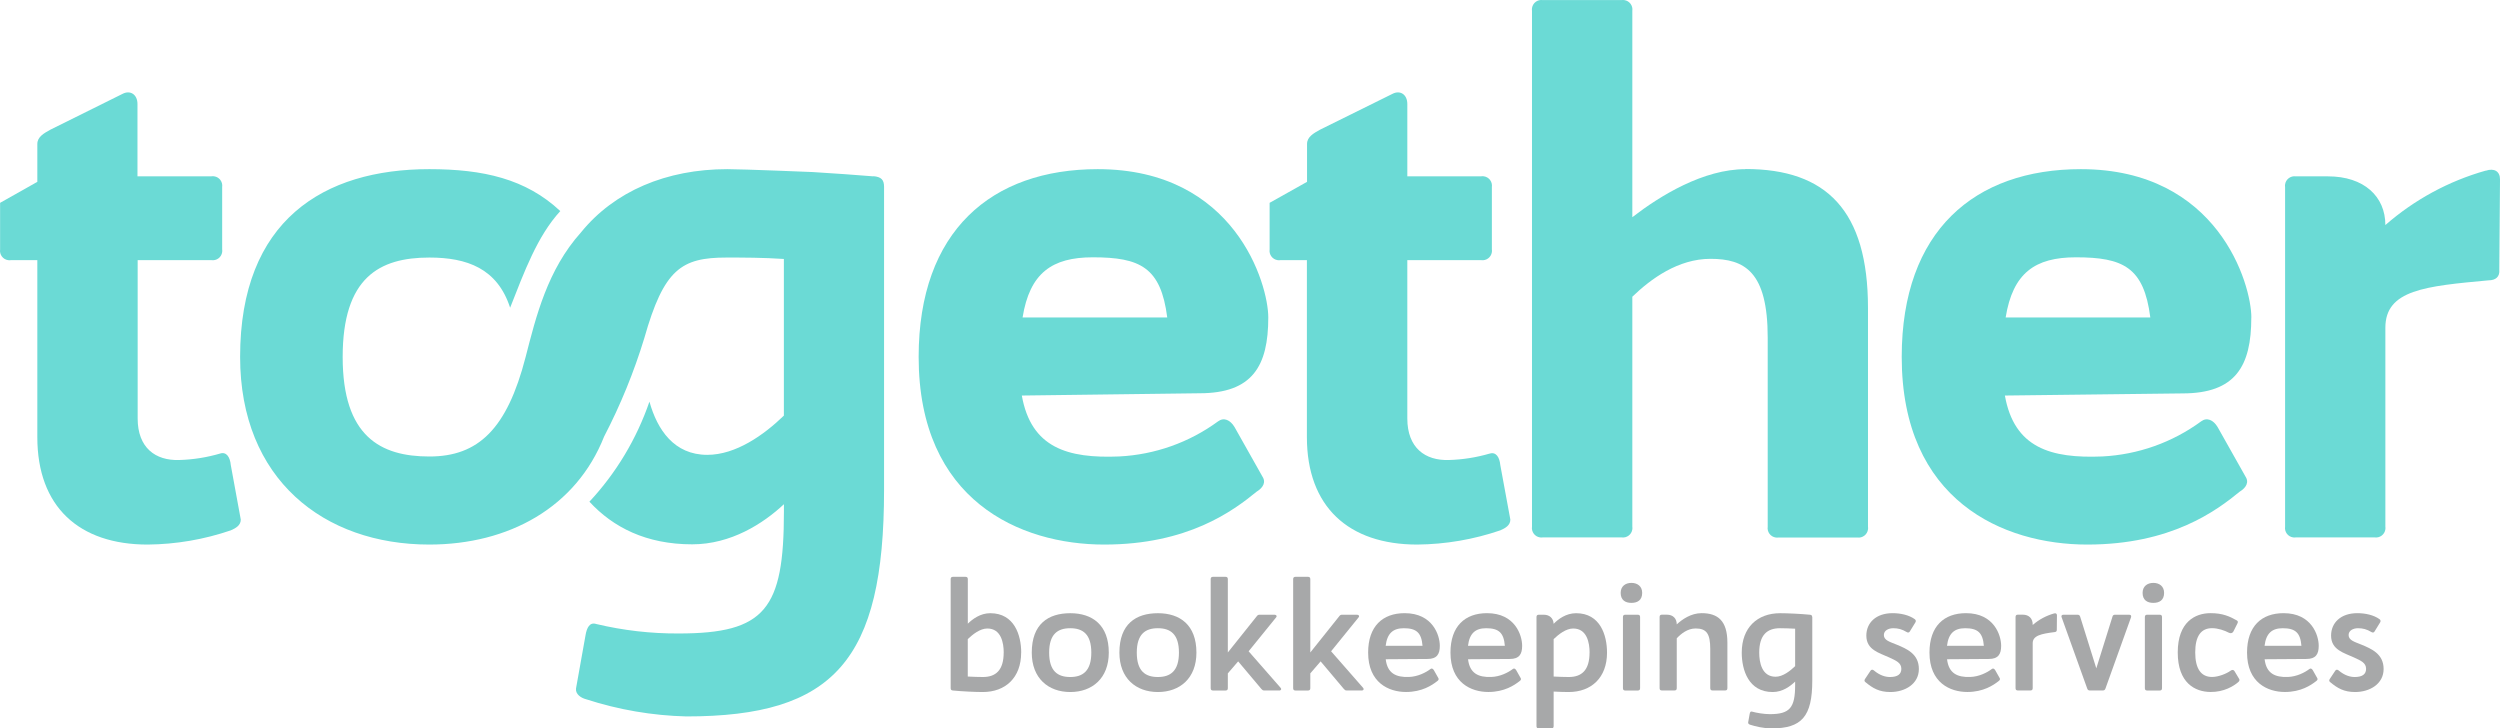 <?xml version="1.0" encoding="UTF-8"?><svg id="uuid-bf5926c6-ab7d-41cb-a3c1-3d3dcbb615b6" xmlns="http://www.w3.org/2000/svg" viewBox="0 0 527.76 153.76"><defs><style>.uuid-ead8be35-2d96-4a1f-900f-66a1279813bb{fill:#6bdad5;}.uuid-ead8be35-2d96-4a1f-900f-66a1279813bb,.uuid-27f2165b-f71d-46db-93c0-a6d9aa7b39e0{stroke-width:0px;}.uuid-27f2165b-f71d-46db-93c0-a6d9aa7b39e0{fill:#a7a8a9;}</style></defs><g id="uuid-8d7ff857-7fa0-4929-a1be-aedfcae28111"><g id="uuid-25aabbe1-6ab4-4926-af0a-8405bff4b0af"><g id="uuid-6b9a5a64-f3a8-46e3-89ae-926036dd2a83"><path class="uuid-ead8be35-2d96-4a1f-900f-66a1279813bb" d="m46.45,95.75c-2.8.82-5.7,1.28-8.62,1.36-5,.16-8.77-2.56-8.77-8.77v-33.42h15.57c1.09.16,2.11-.59,2.27-1.69.03-.19.03-.39,0-.58v-13.16c.16-1.09-.59-2.11-1.69-2.27-.19-.03-.39-.03-.58,0h-15.61v-15.27c0-2-1.52-3-3.18-2.12l-15.23,7.56c-1.37.76-2.73,1.52-2.73,3v8L.02,42.82v9.83c-.16,1.09.59,2.11,1.69,2.27.19.03.39.03.58,0h5.59v37.36c0,14.67,8.78,22.68,23.29,22.68,5.97-.05,11.9-1.07,17.55-3,1.06-.46,2.11-1.06,2.11-2.27l-2.11-11.52c-.15-1.66-.91-2.87-2.27-2.42"/><path class="uuid-ead8be35-2d96-4a1f-900f-66a1279813bb" d="m215.87,67.02c1.51-9.38,6.2-12.7,14.82-12.7,10,0,14.37,2.11,15.72,12.7h-30.54Zm51.87,0c0-7-7-31.31-36-31.31-22.39,0-37.81,13-37.81,39.63,0,30.4,21.47,39.62,39.17,39.62s27.22-7.11,32.21-11.19c.76-.45,2-1.51,1.36-2.87l-6.05-10.74c-.9-1.51-2.26-2.12-3.48-1.21-6.08,4.46-13.34,7.03-20.87,7.41-10.88.45-18.6-1.81-20.56-12.86l37.51-.48c11.19,0,14.52-5.75,14.52-16"/><path class="uuid-ead8be35-2d96-4a1f-900f-66a1279813bb" d="m314.48,95.75c-2.8.82-5.7,1.28-8.62,1.36-5,.16-8.77-2.56-8.77-8.77v-33.42h15.58c1.09.16,2.11-.59,2.27-1.69.03-.19.03-.39,0-.58v-13.16c.16-1.09-.59-2.11-1.69-2.27-.19-.03-.39-.03-.58,0h-15.58v-15.27c0-2-1.51-3-3.17-2.12l-15.28,7.56c-1.36.76-2.72,1.52-2.72,3v8l-7.9,4.43v9.83c-.16,1.09.59,2.11,1.69,2.27.19.03.39.03.58,0h5.6v37.36c0,14.67,8.77,22.68,23.29,22.68,5.97-.05,11.89-1.07,17.54-3,1.06-.46,2.12-1.06,2.12-2.27l-2.12-11.5c-.15-1.66-.9-2.87-2.27-2.42"/><path class="uuid-ead8be35-2d96-4a1f-900f-66a1279813bb" d="m368.48,35.71c-8.92,0-18,5.6-23.89,10.14V2.29c.16-1.09-.59-2.11-1.69-2.27-.19-.03-.39-.03-.58,0h-16.63c-1.09-.17-2.11.58-2.28,1.68-.03.2-.03.4,0,.59v108.89c-.16,1.09.59,2.11,1.69,2.27.2.03.4.03.59,0h16.63c1.09.16,2.11-.59,2.27-1.69.03-.19.03-.39,0-.58v-48.54c3.93-3.79,9.68-8,16.49-8,7.25,0,12.09,2.72,12.09,16.63v39.93c-.16,1.09.59,2.11,1.69,2.27.19.03.39.03.58,0h16.64c1.09.16,2.11-.61,2.26-1.7.03-.19.03-.38,0-.57v-46.18c0-20.56-8.77-29.34-25.86-29.34"/><path class="uuid-ead8be35-2d96-4a1f-900f-66a1279813bb" d="m423.4,67.02c1.51-9.38,6.2-12.7,14.82-12.7,10,0,14.37,2.11,15.72,12.7h-30.54Zm51.87,0c0-7-7-31.31-36-31.31-22.39,0-37.81,13-37.81,39.63,0,30.4,21.47,39.62,39.17,39.62s27.22-7.11,32.21-11.19c.76-.45,2-1.51,1.36-2.87l-6.05-10.74c-.9-1.51-2.26-2.12-3.48-1.21-6.08,4.46-13.34,7.03-20.87,7.41-10.88.45-18.6-1.81-20.56-12.86l37.5-.45c11.19,0,14.52-5.75,14.52-16"/><path class="uuid-ead8be35-2d96-4a1f-900f-66a1279813bb" d="m524.74,36.02c-7.82,2.21-15.06,6.14-21.18,11.49,0-6.05-4.53-10.28-12.1-10.28h-6.8c-1.09-.16-2.11.6-2.27,1.69-.03.19-.03.38,0,.57v71.69c-.16,1.09.59,2.11,1.69,2.27.19.03.39.03.58,0h16.64c1.09.16,2.11-.61,2.26-1.7.03-.19.03-.38,0-.57v-42c0-8,8.47-8.77,21.78-10,1.51,0,2.42-.76,2.27-2.27l.15-19.06c0-1.66-1.21-2.42-3-1.81"/><path class="uuid-ead8be35-2d96-4a1f-900f-66a1279813bb" d="m184.4,37.23c-3.64-.31-8.17-.61-12.86-.91,0,0-14.67-.61-18-.61-12.86,0-23.84,4.65-30.9,13.36h0c-7.07,7.88-9.48,17.75-11.68,26.3-3.92,15.22-10,21-20.32,21s-18.3-4.24-18.3-21,7.71-21,18.3-21c7.94,0,14.35,2.29,17.05,10.59,3-7.61,5.74-15.11,10.59-20.4-7.26-6.8-16.26-8.85-27.66-8.85-22.24,0-39.93,10.74-39.93,39.63,0,25.86,17.69,39.62,39.93,39.62,16.77,0,31-7.84,36.91-22.8,3.46-6.66,6.3-13.61,8.49-20.79,4.13-14.58,7.84-17,17.36-17,3.33,0,7.72,0,12.1.3v33.07c-4.22,4.08-10.12,8.28-16.17,8.28-7,0-10.55-5.29-12.21-11.23-2.7,7.85-7.01,15.05-12.67,21.12,5,5.42,12,9,21.7,9,8.17,0,15-4.38,19.36-8.47v1.58c0,20.57-3.93,25.71-22.23,25.71-5.86.03-11.69-.64-17.39-2-1.37-.45-2,.76-2.27,2.42l-2,11.19c-.15,1.21,1.06,2,2.12,2.27,6.84,2.22,13.98,3.45,21.17,3.63,31.16,0,41.74-11.8,41.74-47.79V39.45c0-1.51-.6-2.11-2.26-2.26"/></g></g><path class="uuid-27f2165b-f71d-46db-93c0-a6d9aa7b39e0" d="m215.57,137.77c0,5.31-3.33,8.32-8.1,8.32-1.57,0-4.32-.13-6.3-.32-.32-.03-.48-.16-.48-.48v-23.04c0-.32.16-.48.48-.48h2.66c.32,0,.48.16.48.48v9.41c.99-.96,2.62-2.21,4.74-2.21,5.09,0,6.53,4.64,6.53,8.32Zm-3.68,0c0-2.05-.54-5.09-3.46-5.09-1.54,0-3.1,1.25-4.13,2.24v7.9c1.15.06,2.3.1,3.2.1,2.69,0,4.38-1.41,4.38-5.15Z"/><path class="uuid-27f2165b-f71d-46db-93c0-a6d9aa7b39e0" d="m217.81,137.77c0-6.05,3.49-8.32,8.13-8.32s8.13,2.46,8.13,8.32c0,5.41-3.49,8.32-8.13,8.32s-8.13-2.91-8.13-8.32Zm12.57,0c0-3.9-1.79-5.15-4.45-5.15s-4.45,1.25-4.45,5.15,1.79,5.15,4.45,5.15,4.45-1.28,4.45-5.15Z"/><path class="uuid-27f2165b-f71d-46db-93c0-a6d9aa7b39e0" d="m236.31,137.77c0-6.05,3.49-8.32,8.13-8.32s8.13,2.46,8.13,8.32c0,5.41-3.49,8.32-8.13,8.32s-8.13-2.91-8.13-8.32Zm12.57,0c0-3.9-1.79-5.15-4.45-5.15s-4.45,1.25-4.45,5.15,1.79,5.15,4.45,5.15,4.45-1.28,4.45-5.15Z"/><path class="uuid-27f2165b-f71d-46db-93c0-a6d9aa7b39e0" d="m270.03,145.76h-3.17c-.26,0-.38-.1-.58-.32l-4.9-5.82-2.18,2.53v3.14c0,.32-.16.48-.48.48h-2.66c-.32,0-.48-.16-.48-.48v-23.04c0-.32.16-.48.48-.48h2.66c.32,0,.48.16.48.48v15.49l6.11-7.65c.16-.22.32-.32.58-.32h3.17c.38,0,.58.29.32.58l-5.79,7.14,6.75,7.71c.26.32.06.58-.32.58Z"/><path class="uuid-27f2165b-f71d-46db-93c0-a6d9aa7b39e0" d="m287.44,145.76h-3.17c-.26,0-.38-.1-.58-.32l-4.9-5.82-2.18,2.53v3.14c0,.32-.16.48-.48.48h-2.66c-.32,0-.48-.16-.48-.48v-23.04c0-.32.16-.48.48-.48h2.66c.32,0,.48.16.48.48v15.49l6.11-7.65c.16-.22.32-.32.58-.32h3.17c.38,0,.58.29.32.58l-5.79,7.14,6.75,7.71c.26.32.06.58-.32.58Z"/><path class="uuid-27f2165b-f71d-46db-93c0-a6d9aa7b39e0" d="m303.95,136.33v.03c0,1.73-.61,2.75-2.59,2.75l-8.83.06c.35,2.98,2.18,3.84,4.9,3.74,1.86-.06,3.58-.93,4.58-1.7.26-.19.51-.03.7.29l.96,1.7c.13.26-.1.48-.29.61-1.06.83-3.17,2.27-6.56,2.27-3.65,0-8-1.95-8-8.32,0-5.57,3.07-8.32,7.71-8.32,5.95,0,7.42,4.7,7.42,6.88Zm-3.65,0c-.22-2.72-1.25-3.71-3.94-3.71-2.27,0-3.52,1.06-3.84,3.71h7.78Z"/><path class="uuid-27f2165b-f71d-46db-93c0-a6d9aa7b39e0" d="m321.33,136.33v.03c0,1.73-.61,2.75-2.59,2.75l-8.83.06c.35,2.98,2.18,3.84,4.9,3.74,1.86-.06,3.58-.93,4.58-1.7.26-.19.51-.03.7.29l.96,1.7c.13.26-.1.48-.29.61-1.06.83-3.17,2.27-6.56,2.27-3.65,0-8-1.95-8-8.32,0-5.57,3.07-8.32,7.71-8.32,5.95,0,7.42,4.7,7.42,6.88Zm-3.65,0c-.22-2.72-1.25-3.71-3.94-3.71-2.27,0-3.52,1.06-3.84,3.71h7.78Z"/><path class="uuid-27f2165b-f71d-46db-93c0-a6d9aa7b39e0" d="m339.25,137.77c0,5.31-3.33,8.32-8.1,8.32-.83,0-1.98-.03-3.17-.1v7.3c0,.32-.16.48-.48.48h-2.66c-.32,0-.48-.16-.48-.48v-23.04c0-.32.16-.48.48-.48h1.06c1.22,0,2.02.74,2.08,1.92.96-.99,2.62-2.24,4.74-2.24,5.09,0,6.53,4.64,6.53,8.32Zm-3.68,0c0-2.05-.54-5.09-3.46-5.09-1.54,0-3.1,1.25-4.13,2.24v7.9c1.15.06,2.3.1,3.2.1,2.69,0,4.38-1.41,4.38-5.15Z"/><path class="uuid-27f2165b-f71d-46db-93c0-a6d9aa7b39e0" d="m342.13,125.16c0-1.41,1.02-2.11,2.27-2.11s2.27.7,2.27,2.11c0,1.54-.99,2.11-2.27,2.11s-2.27-.58-2.27-2.11Zm.48,5.09v15.04c0,.32.16.48.48.48h2.66c.32,0,.48-.16.48-.48v-15.04c0-.32-.16-.48-.48-.48h-2.66c-.32,0-.48.16-.48.48Z"/><path class="uuid-27f2165b-f71d-46db-93c0-a6d9aa7b39e0" d="m364.66,135.65v9.63c0,.32-.16.48-.48.48h-2.66c-.32,0-.48-.16-.48-.48v-8.32c0-3.1-.74-4.29-3.07-4.29-1.73,0-3.1,1.12-4,2.08v10.53c0,.32-.16.48-.48.48h-2.66c-.32,0-.48-.16-.48-.48v-15.04c0-.32.16-.48.48-.48h1.06c1.28,0,2.08.8,2.08,2.05,1.15-1.06,3.01-2.37,5.25-2.37,3.42,0,5.44,1.6,5.44,6.21Z"/><path class="uuid-27f2165b-f71d-46db-93c0-a6d9aa7b39e0" d="m382.58,130.25v13.41c0,7.62-2.24,10.11-8.61,10.11-1.7,0-3.49-.45-4.48-.77-.22-.06-.48-.22-.45-.48l.32-1.79c.06-.35.19-.61.48-.51.93.26,2.5.54,3.78.54,4.22,0,5.34-1.34,5.34-6.14v-.74c-.99.96-2.62,2.21-4.74,2.21-5.09,0-6.53-4.64-6.53-8.32,0-5.31,3.33-8.32,8.09-8.32,1.57,0,4.32.13,6.3.32.32.03.48.16.48.48Zm-3.62,10.37v-7.9c-1.15-.06-2.3-.1-3.2-.1-2.69,0-4.38,1.41-4.38,5.15,0,2.05.54,5.09,3.46,5.09,1.54,0,3.1-1.25,4.13-2.24Z"/><path class="uuid-27f2165b-f71d-46db-93c0-a6d9aa7b39e0" d="m404.24,130.73c.22.19.26.42.1.67l-1.18,1.92c-.16.26-.42.26-.67.1-.96-.58-1.79-.8-2.82-.8-.96,0-1.98.45-1.98,1.44,0,1.12,1.28,1.44,2.69,2.02,2.18.9,4.7,1.98,4.7,5.15s-2.94,4.86-6.02,4.86c-2.34,0-3.71-.8-5.25-2.08-.26-.19-.26-.42-.1-.67l1.15-1.73c.16-.26.42-.32.7-.1,1.31,1.12,2.53,1.41,3.42,1.41,1.63,0,2.4-.61,2.4-1.73,0-1.28-1.12-1.73-2.56-2.4-2.05-.96-4.83-1.57-4.83-4.61,0-2.72,2.05-4.74,5.54-4.74,1.66,0,3.46.38,4.7,1.28Z"/><path class="uuid-27f2165b-f71d-46db-93c0-a6d9aa7b39e0" d="m422.45,136.33v.03c0,1.73-.61,2.75-2.59,2.75l-8.83.06c.35,2.98,2.18,3.84,4.9,3.74,1.86-.06,3.58-.93,4.58-1.7.26-.19.51-.03.7.29l.96,1.7c.13.26-.1.48-.29.61-1.06.83-3.17,2.27-6.56,2.27-3.65,0-8-1.95-8-8.32,0-5.57,3.07-8.32,7.71-8.32,5.95,0,7.42,4.7,7.42,6.88Zm-3.65,0c-.22-2.72-1.25-3.71-3.94-3.71-2.27,0-3.52,1.06-3.84,3.71h7.78Z"/><path class="uuid-27f2165b-f71d-46db-93c0-a6d9aa7b39e0" d="m434.23,129.89l-.03,3.07c0,.32-.16.45-.48.48-2.82.35-4.61.74-4.61,2.34v9.5c0,.32-.16.48-.48.48h-2.66c-.32,0-.48-.16-.48-.48v-15.04c0-.32.16-.48.48-.48h1.06c1.28,0,2.08.8,2.08,2.08v.1c1.34-1.18,2.91-1.98,4.48-2.43.38-.13.64.03.64.38Z"/><path class="uuid-27f2165b-f71d-46db-93c0-a6d9aa7b39e0" d="m449.87,130.31l-5.41,15.07c-.1.26-.26.38-.54.38h-2.75c-.29,0-.45-.13-.54-.38l-5.41-15.07c-.13-.32.03-.54.38-.54h2.98c.29,0,.45.13.54.38l3.42,10.94,3.42-10.94c.06-.26.26-.38.54-.38h2.98c.35,0,.51.22.38.54Z"/><path class="uuid-27f2165b-f71d-46db-93c0-a6d9aa7b39e0" d="m452.31,125.16c0-1.41,1.02-2.11,2.27-2.11s2.27.7,2.27,2.11c0,1.54-.99,2.11-2.27,2.11s-2.27-.58-2.27-2.11Zm.48,5.09v15.04c0,.32.16.48.48.48h2.66c.32,0,.48-.16.48-.48v-15.04c0-.32-.16-.48-.48-.48h-2.66c-.32,0-.48.16-.48.48Z"/><path class="uuid-27f2165b-f71d-46db-93c0-a6d9aa7b39e0" d="m472.5,144c-.96.83-3.01,2.11-5.86,2.08-3.26-.03-6.91-1.89-6.91-8.35s3.71-8.29,6.91-8.29c2.56,0,4.03.67,5.57,1.54.26.16.26.38.1.67l-.83,1.66c-.16.32-.54.48-.96.26-.9-.48-2.3-.96-3.55-.96-2.34,0-3.55,1.7-3.55,5.12s1.22,5.18,3.55,5.18c1.34,0,3.07-.7,3.9-1.31.35-.26.64-.22.83.06l1.02,1.7c.13.22-.03.48-.22.64Z"/><path class="uuid-27f2165b-f71d-46db-93c0-a6d9aa7b39e0" d="m489.49,136.33v.03c0,1.73-.61,2.75-2.59,2.75l-8.83.06c.35,2.98,2.18,3.84,4.9,3.74,1.86-.06,3.58-.93,4.58-1.7.26-.19.51-.03.7.29l.96,1.7c.13.26-.1.48-.29.61-1.06.83-3.17,2.27-6.56,2.27-3.65,0-8-1.95-8-8.32,0-5.57,3.07-8.32,7.71-8.32,5.95,0,7.42,4.7,7.42,6.88Zm-3.65,0c-.22-2.72-1.25-3.71-3.94-3.71-2.27,0-3.52,1.06-3.84,3.71h7.78Z"/><path class="uuid-27f2165b-f71d-46db-93c0-a6d9aa7b39e0" d="m502.35,130.73c.22.19.26.42.1.67l-1.18,1.92c-.16.26-.42.26-.67.1-.96-.58-1.79-.8-2.82-.8-.96,0-1.98.45-1.98,1.44,0,1.12,1.28,1.44,2.69,2.02,2.18.9,4.7,1.98,4.7,5.15s-2.94,4.86-6.02,4.86c-2.34,0-3.71-.8-5.25-2.08-.26-.19-.26-.42-.1-.67l1.15-1.73c.16-.26.42-.32.7-.1,1.31,1.12,2.53,1.41,3.42,1.41,1.63,0,2.4-.61,2.4-1.73,0-1.28-1.12-1.73-2.56-2.4-2.05-.96-4.83-1.57-4.83-4.61,0-2.72,2.05-4.74,5.54-4.74,1.66,0,3.46.38,4.7,1.28Z"/></g></svg>